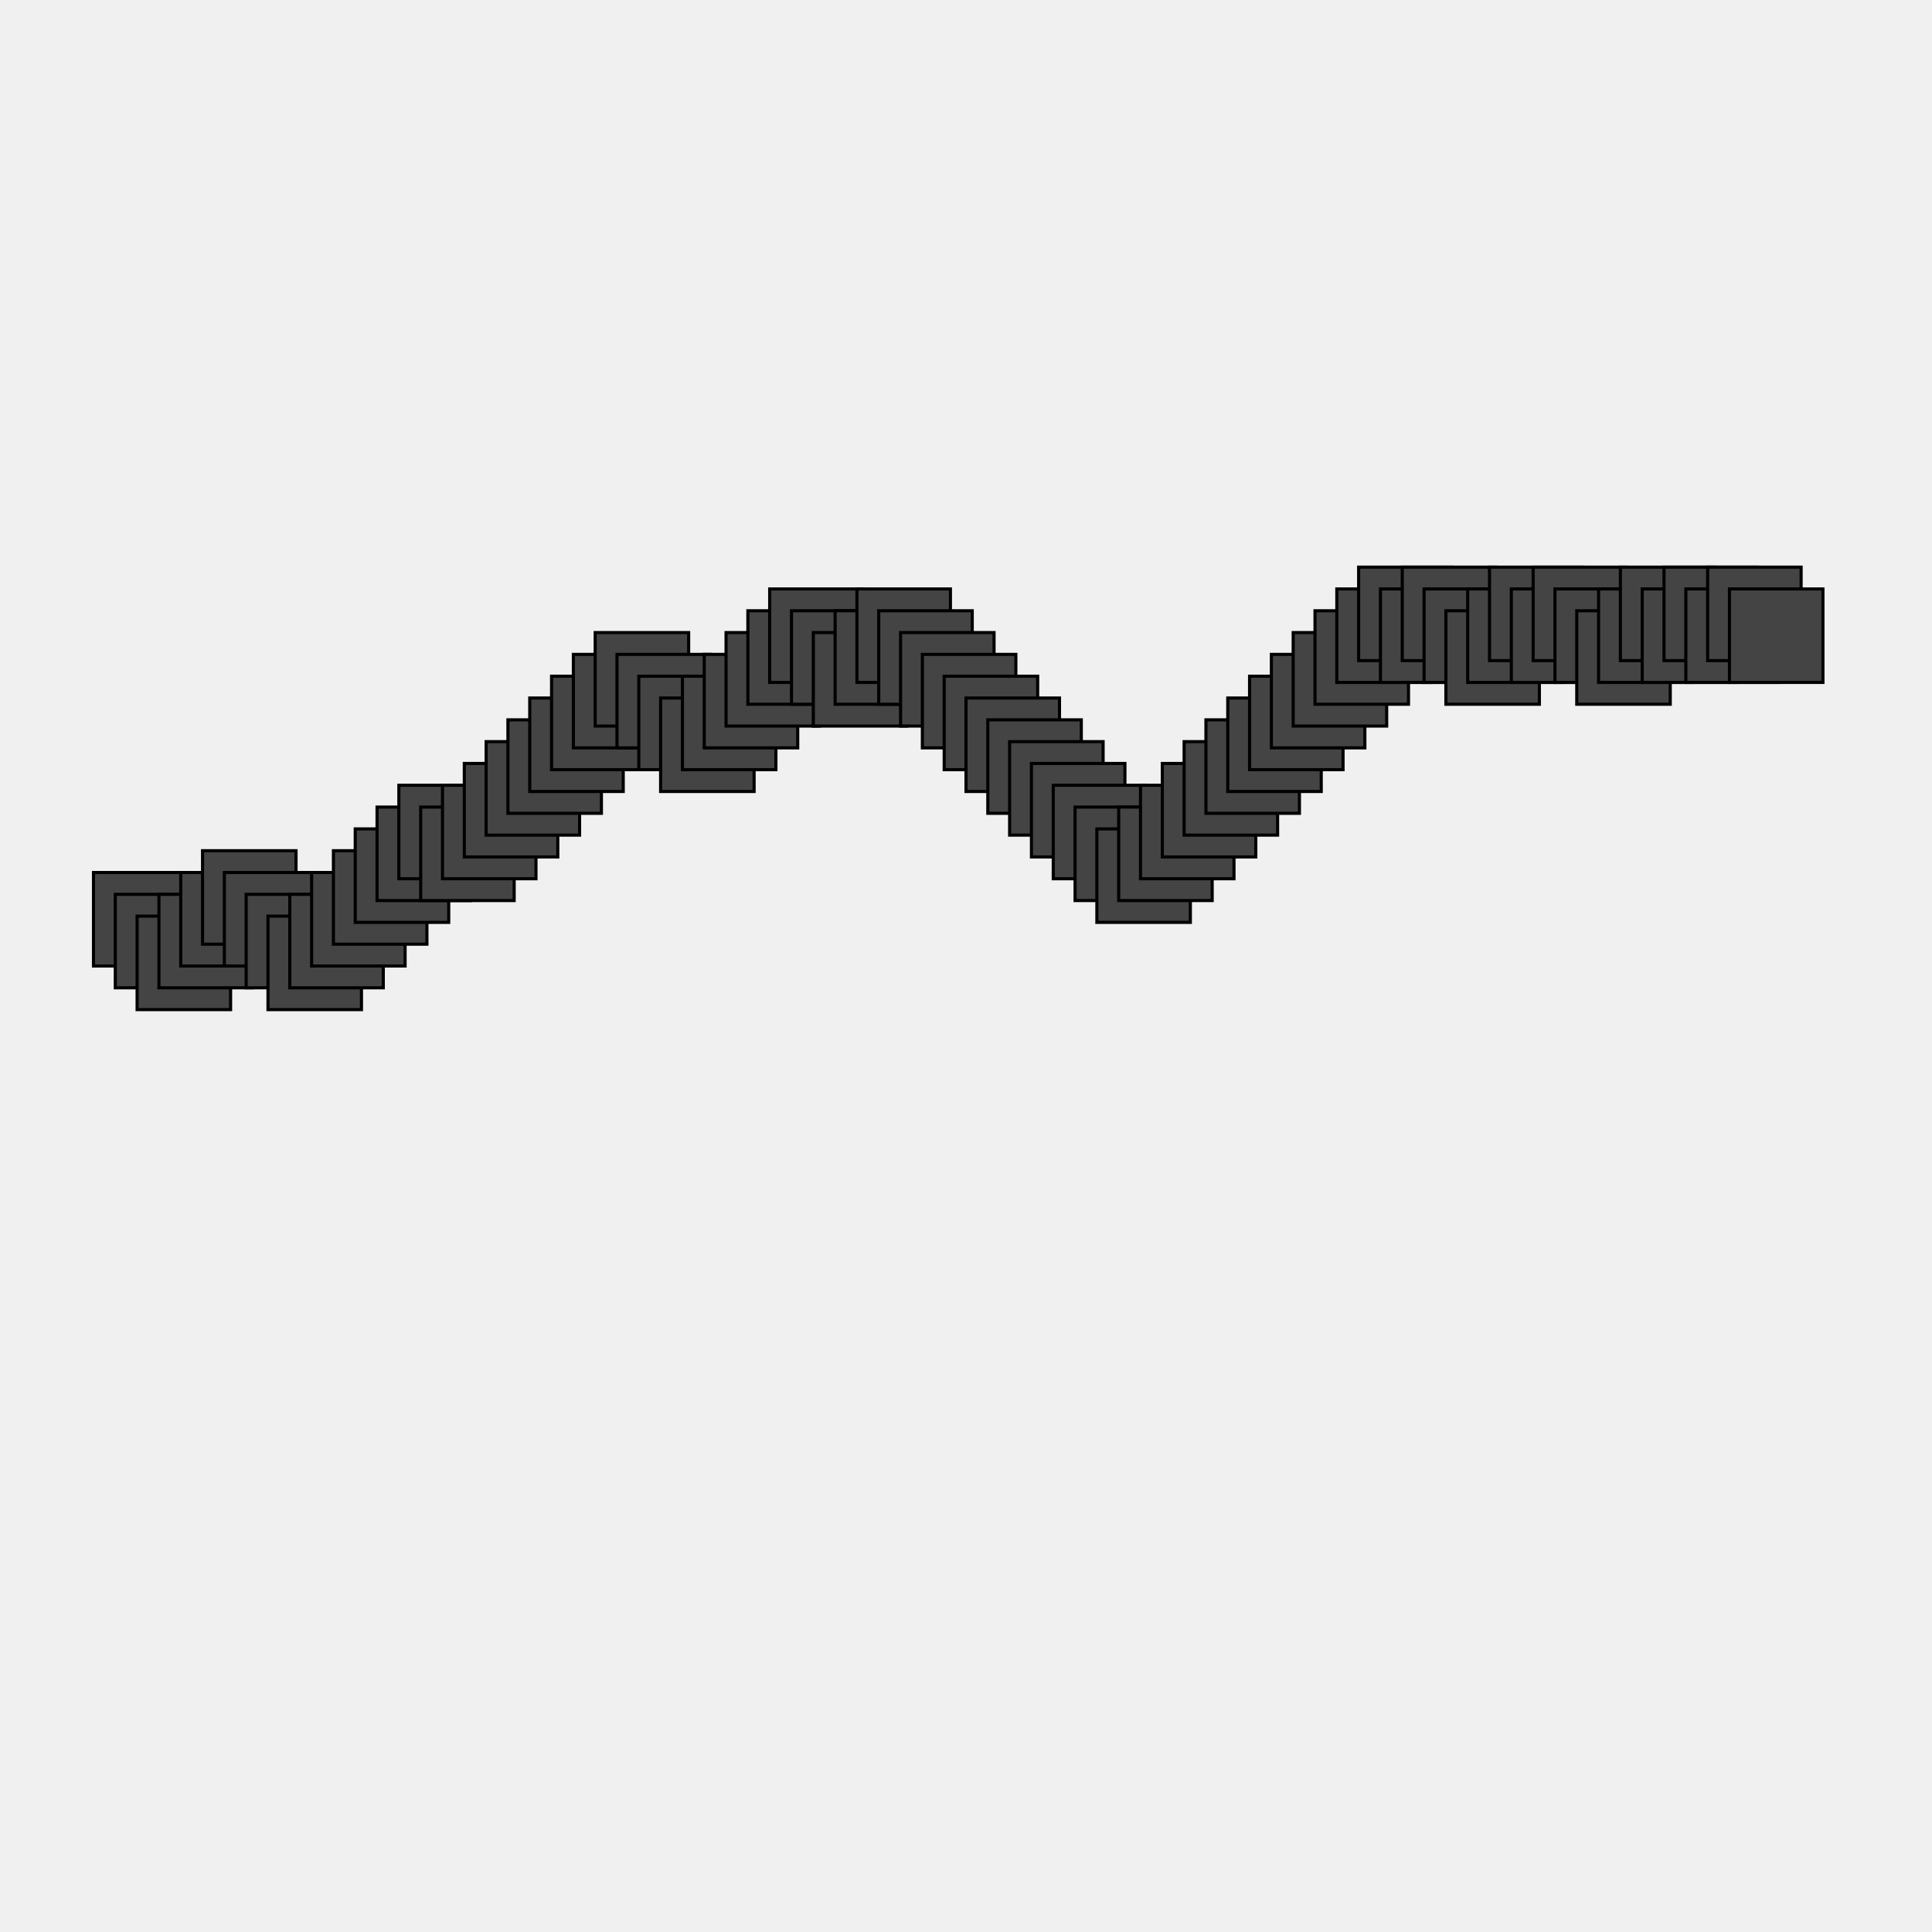 <?xml version="1.0" encoding="UTF-8"?>
<svg xmlns="http://www.w3.org/2000/svg" xmlns:xlink="http://www.w3.org/1999/xlink"
    width="1240" height="1240" viewBox="0 0 620 620">
<defs>
</defs>
<rect x="0" y="0" width="620" height="620" fill="#f0f0f0" />
<rect x="30" y="280" width="30" height="30" stroke="black" stroke-width="1" fill="#444444" />
<rect x="37" y="287" width="30" height="30" stroke="black" stroke-width="1" fill="#444444" />
<rect x="44" y="294" width="30" height="30" stroke="black" stroke-width="1" fill="#444444" />
<rect x="51" y="287" width="30" height="30" stroke="black" stroke-width="1" fill="#444444" />
<rect x="58" y="280" width="30" height="30" stroke="black" stroke-width="1" fill="#444444" />
<rect x="65" y="273" width="30" height="30" stroke="black" stroke-width="1" fill="#444444" />
<rect x="72" y="280" width="30" height="30" stroke="black" stroke-width="1" fill="#444444" />
<rect x="79" y="287" width="30" height="30" stroke="black" stroke-width="1" fill="#444444" />
<rect x="86" y="294" width="30" height="30" stroke="black" stroke-width="1" fill="#444444" />
<rect x="93" y="287" width="30" height="30" stroke="black" stroke-width="1" fill="#444444" />
<rect x="100" y="280" width="30" height="30" stroke="black" stroke-width="1" fill="#444444" />
<rect x="107" y="273" width="30" height="30" stroke="black" stroke-width="1" fill="#444444" />
<rect x="114" y="266" width="30" height="30" stroke="black" stroke-width="1" fill="#444444" />
<rect x="121" y="259" width="30" height="30" stroke="black" stroke-width="1" fill="#444444" />
<rect x="128" y="252" width="30" height="30" stroke="black" stroke-width="1" fill="#444444" />
<rect x="135" y="259" width="30" height="30" stroke="black" stroke-width="1" fill="#444444" />
<rect x="142" y="252" width="30" height="30" stroke="black" stroke-width="1" fill="#444444" />
<rect x="149" y="245" width="30" height="30" stroke="black" stroke-width="1" fill="#444444" />
<rect x="156" y="238" width="30" height="30" stroke="black" stroke-width="1" fill="#444444" />
<rect x="163" y="231" width="30" height="30" stroke="black" stroke-width="1" fill="#444444" />
<rect x="170" y="224" width="30" height="30" stroke="black" stroke-width="1" fill="#444444" />
<rect x="177" y="217" width="30" height="30" stroke="black" stroke-width="1" fill="#444444" />
<rect x="184" y="210" width="30" height="30" stroke="black" stroke-width="1" fill="#444444" />
<rect x="191" y="203" width="30" height="30" stroke="black" stroke-width="1" fill="#444444" />
<rect x="198" y="210" width="30" height="30" stroke="black" stroke-width="1" fill="#444444" />
<rect x="205" y="217" width="30" height="30" stroke="black" stroke-width="1" fill="#444444" />
<rect x="212" y="224" width="30" height="30" stroke="black" stroke-width="1" fill="#444444" />
<rect x="219" y="217" width="30" height="30" stroke="black" stroke-width="1" fill="#444444" />
<rect x="226" y="210" width="30" height="30" stroke="black" stroke-width="1" fill="#444444" />
<rect x="233" y="203" width="30" height="30" stroke="black" stroke-width="1" fill="#444444" />
<rect x="240" y="196" width="30" height="30" stroke="black" stroke-width="1" fill="#444444" />
<rect x="247" y="189" width="30" height="30" stroke="black" stroke-width="1" fill="#444444" />
<rect x="254" y="196" width="30" height="30" stroke="black" stroke-width="1" fill="#444444" />
<rect x="261" y="203" width="30" height="30" stroke="black" stroke-width="1" fill="#444444" />
<rect x="268" y="196" width="30" height="30" stroke="black" stroke-width="1" fill="#444444" />
<rect x="275" y="189" width="30" height="30" stroke="black" stroke-width="1" fill="#444444" />
<rect x="282" y="196" width="30" height="30" stroke="black" stroke-width="1" fill="#444444" />
<rect x="289" y="203" width="30" height="30" stroke="black" stroke-width="1" fill="#444444" />
<rect x="296" y="210" width="30" height="30" stroke="black" stroke-width="1" fill="#444444" />
<rect x="303" y="217" width="30" height="30" stroke="black" stroke-width="1" fill="#444444" />
<rect x="310" y="224" width="30" height="30" stroke="black" stroke-width="1" fill="#444444" />
<rect x="317" y="231" width="30" height="30" stroke="black" stroke-width="1" fill="#444444" />
<rect x="324" y="238" width="30" height="30" stroke="black" stroke-width="1" fill="#444444" />
<rect x="331" y="245" width="30" height="30" stroke="black" stroke-width="1" fill="#444444" />
<rect x="338" y="252" width="30" height="30" stroke="black" stroke-width="1" fill="#444444" />
<rect x="345" y="259" width="30" height="30" stroke="black" stroke-width="1" fill="#444444" />
<rect x="352" y="266" width="30" height="30" stroke="black" stroke-width="1" fill="#444444" />
<rect x="359" y="259" width="30" height="30" stroke="black" stroke-width="1" fill="#444444" />
<rect x="366" y="252" width="30" height="30" stroke="black" stroke-width="1" fill="#444444" />
<rect x="373" y="245" width="30" height="30" stroke="black" stroke-width="1" fill="#444444" />
<rect x="380" y="238" width="30" height="30" stroke="black" stroke-width="1" fill="#444444" />
<rect x="387" y="231" width="30" height="30" stroke="black" stroke-width="1" fill="#444444" />
<rect x="394" y="224" width="30" height="30" stroke="black" stroke-width="1" fill="#444444" />
<rect x="401" y="217" width="30" height="30" stroke="black" stroke-width="1" fill="#444444" />
<rect x="408" y="210" width="30" height="30" stroke="black" stroke-width="1" fill="#444444" />
<rect x="415" y="203" width="30" height="30" stroke="black" stroke-width="1" fill="#444444" />
<rect x="422" y="196" width="30" height="30" stroke="black" stroke-width="1" fill="#444444" />
<rect x="429" y="189" width="30" height="30" stroke="black" stroke-width="1" fill="#444444" />
<rect x="436" y="182" width="30" height="30" stroke="black" stroke-width="1" fill="#444444" />
<rect x="443" y="189" width="30" height="30" stroke="black" stroke-width="1" fill="#444444" />
<rect x="450" y="182" width="30" height="30" stroke="black" stroke-width="1" fill="#444444" />
<rect x="457" y="189" width="30" height="30" stroke="black" stroke-width="1" fill="#444444" />
<rect x="464" y="196" width="30" height="30" stroke="black" stroke-width="1" fill="#444444" />
<rect x="471" y="189" width="30" height="30" stroke="black" stroke-width="1" fill="#444444" />
<rect x="478" y="182" width="30" height="30" stroke="black" stroke-width="1" fill="#444444" />
<rect x="485" y="189" width="30" height="30" stroke="black" stroke-width="1" fill="#444444" />
<rect x="492" y="182" width="30" height="30" stroke="black" stroke-width="1" fill="#444444" />
<rect x="499" y="189" width="30" height="30" stroke="black" stroke-width="1" fill="#444444" />
<rect x="506" y="196" width="30" height="30" stroke="black" stroke-width="1" fill="#444444" />
<rect x="513" y="189" width="30" height="30" stroke="black" stroke-width="1" fill="#444444" />
<rect x="520" y="182" width="30" height="30" stroke="black" stroke-width="1" fill="#444444" />
<rect x="527" y="189" width="30" height="30" stroke="black" stroke-width="1" fill="#444444" />
<rect x="534" y="182" width="30" height="30" stroke="black" stroke-width="1" fill="#444444" />
<rect x="541" y="189" width="30" height="30" stroke="black" stroke-width="1" fill="#444444" />
<rect x="548" y="182" width="30" height="30" stroke="black" stroke-width="1" fill="#444444" />
<rect x="555" y="189" width="30" height="30" stroke="black" stroke-width="1" fill="#444444" />
</svg>